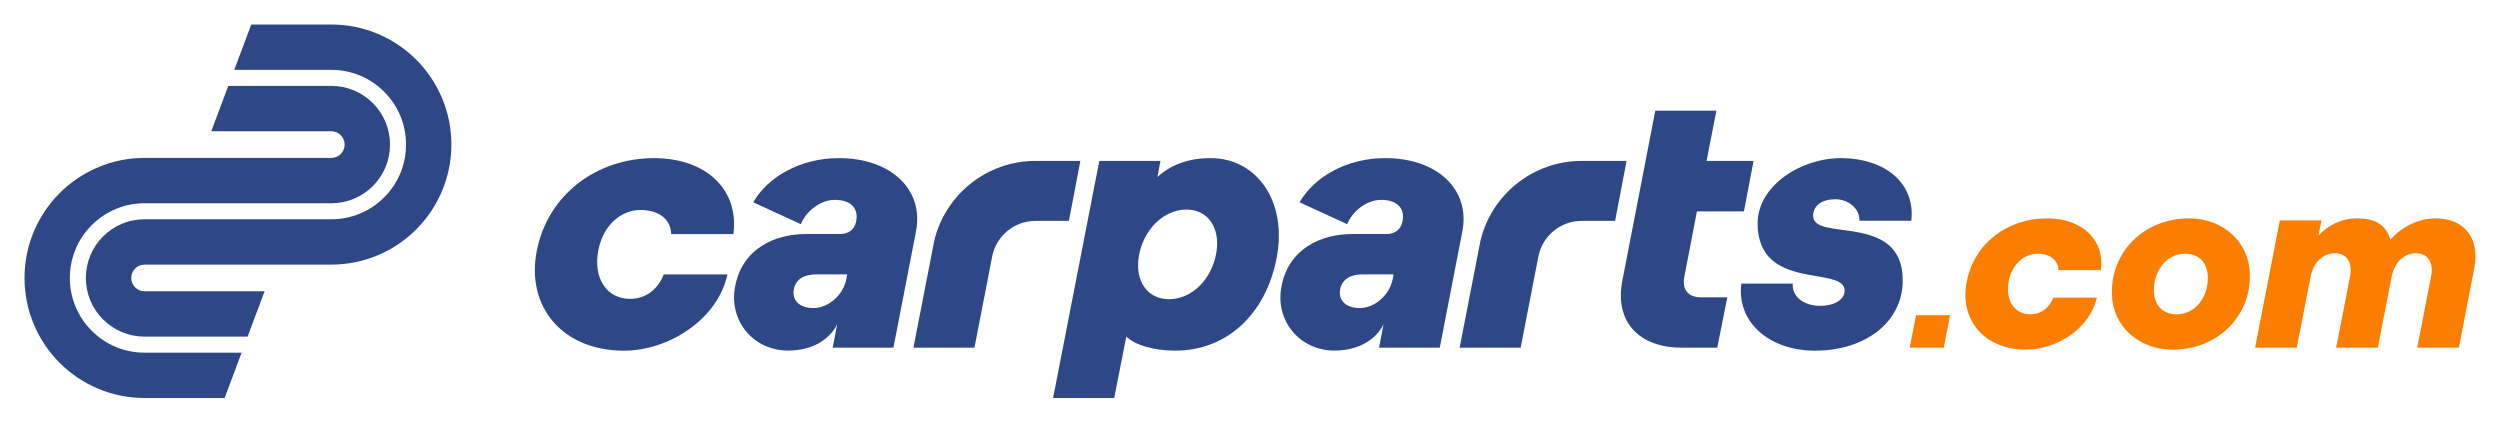 <svg xmlns="http://www.w3.org/2000/svg" xmlns:xlink="http://www.w3.org/1999/xlink" x="0px" y="0px" viewBox="0 0 1020 172.39" style="enable-background:new 0 0 1020 172.39;" xml:space="preserve"><style type="text/css">	.st0{fill:#2E4787;}	.st1{fill:#FC7E00;}	.st2{display:none;}	.st3{display:inline;}	.st4{fill:none;stroke:#FF00FF;stroke-width:0.2;stroke-miterlimit:10;}</style><g id="ARTWORK">	<g>		<g>			<g>				<path class="st0" d="M37.43,134.96c-5.76-5.76-8.93-13.41-8.93-21.55c0-8.14,3.17-15.8,8.93-21.55     c5.76-5.76,13.41-8.93,21.55-8.93h76.2c6.4,0,12.41-2.49,16.93-7.01c4.52-4.52,7.01-10.54,7.01-16.93s-2.49-12.41-7.01-16.93     c-4.52-4.52-10.54-7.01-16.93-7.01H93.14l-6.94,18.5h48.98c3,0,5.44,2.44,5.44,5.44c0,3-2.44,5.44-5.44,5.44h-76.2     c-6.6,0-13.02,1.3-19.07,3.86c-5.84,2.47-11.07,6-15.56,10.49c-4.49,4.49-8.02,9.73-10.49,15.56     C11.3,100.39,10,106.81,10,113.41c0,6.6,1.3,13.02,3.86,19.07c2.47,5.84,6,11.07,10.49,15.56c4.49,4.49,9.73,8.02,15.56,10.49     c6.05,2.56,12.47,3.86,19.07,3.86h32.66l6.94-18.5h-39.6C50.84,143.89,43.19,140.72,37.43,134.96z"></path>				<path class="st0" d="M180.31,39.91c-2.47-5.84-6-11.07-10.49-15.56c-4.49-4.49-9.73-8.02-15.56-10.49     C148.2,11.3,141.78,10,135.18,10h-32.66l-6.94,18.5h39.6c8.14,0,15.8,3.17,21.55,8.93c5.76,5.76,8.93,13.41,8.93,21.55     s-3.17,15.8-8.93,21.55c-5.76,5.76-13.41,8.93-21.55,8.93h-76.2c-6.4,0-12.41,2.49-16.93,7.01c-4.52,4.52-7.01,10.54-7.01,16.93     c0,6.4,2.49,12.41,7.01,16.93c4.52,4.52,10.54,7.01,16.93,7.01h42.04l6.94-18.5H58.98c-3,0-5.44-2.44-5.44-5.44     c0-3,2.44-5.44,5.44-5.44h76.2c6.6,0,13.02-1.3,19.07-3.86c5.84-2.47,11.07-6,15.56-10.49c4.49-4.49,8.02-9.73,10.49-15.56     c2.56-6.05,3.86-12.47,3.86-19.07C184.16,52.38,182.87,45.96,180.31,39.91z"></path>			</g>		</g>		<g>			<g>				<path class="st0" d="M440.79,65.65h-18.34c-19.6,0-36.62,13.5-41.23,32.38l-8.54,43.82h24.9l7.22-37.18     c1.64-8.43,9.06-14.55,17.65-14.55h13.66L440.79,65.65z"></path>				<path class="st0" d="M219.02,102.28c4.53-22.96,24.47-37.76,47.88-37.76c21.3,0,34.74,12.99,32.32,30.97h-25.38     c-0.15-5.74-4.68-9.82-12.54-9.82c-7.4,0-15.11,5.59-17.22,16.62c-2.11,11.48,3.63,19.64,12.99,19.64     c6.8,0,11.48-4.23,13.75-9.97h25.98c-3.93,18.28-23.87,31.12-42.29,31.12C229.59,143.06,214.49,125.23,219.02,102.28z"></path>				<g>					<g>						<g>							<path class="st0" d="M321.91,143.06c-0.02,0-0.04,0-0.06,0c-0.02,0-0.04,0-0.06,0H321.91z"></path>						</g>						<g>							<g>								<path class="st0" d="M342.33,64.51c-15.86,0-29,7.65-35.02,18.02l19.45,8.94c1.82-4.74,7.47-9.92,13.8-9.92         c7.11,0,9.88,3.89,8.68,9.13c-0.75,2.99-2.99,4.79-6.44,4.79l-13.84,0c-13.2,0-26.09,6.14-29.01,21.33         c-2.76,13.95,7.34,26.21,21.58,26.24c9.79-0.02,16.87-4.39,20.03-10.72l-1.81,9.52h24.77l9.21-47.43         C377.07,77.2,363.33,64.51,342.33,64.51z M345.35,113.68c-1.21,6.66-7.4,12.01-13.44,12.01s-8.91-3.47-8-7.81         c0.91-4.34,4.68-5.93,9.06-5.93h12.68L345.35,113.68z"></path>							</g>						</g>					</g>				</g>				<path class="st0" d="M493.98,64.51c-9.37,0-16.46,2.87-21.75,7.7l1.23-6.56h-24.94l-18.86,96.74h24.94l4.93-25.07     c3.47,3.47,11.33,5.74,19.94,5.74c21.15,0,37.01-14.95,41.39-37.76C525.4,82.19,512.71,64.51,493.98,64.51z M496.25,103.18     c-1.81,10.57-9.67,18.58-18.73,18.88c-9.21,0.3-14.65-7.25-12.84-17.67c1.81-10.57,9.82-18.58,18.88-18.88     C492.62,85.21,498.06,92.76,496.25,103.18z"></path>				<path class="st0" d="M663.64,65.65l-18.34,0c-19.6,0-36.62,13.5-41.23,32.38l-8.54,43.82h24.9l7.22-37.18     c1.64-8.43,9.06-14.55,17.65-14.55h13.66L663.64,65.65z"></path>				<g>					<g>						<g>							<path class="st0" d="M544.51,143.06c-0.02,0-0.04,0-0.06,0c-0.02,0-0.04,0-0.06,0H544.51z"></path>						</g>						<g>							<g>								<path class="st0" d="M565.24,64.51c-15.86,0-29,7.65-35.02,18.02l19.45,8.94c1.82-4.74,7.47-9.92,13.8-9.92         c7.11,0,9.88,3.89,8.68,9.13c-0.75,2.99-2.99,4.79-6.44,4.79l-13.84,0c-13.2,0-26.09,6.14-29.01,21.33         c-2.76,13.95,7.34,26.21,21.58,26.24c9.79-0.02,16.87-4.39,20.03-10.72l-1.81,9.52h24.77l9.21-47.43         C599.98,77.2,586.24,64.51,565.24,64.51z M568.26,113.68c-1.21,6.66-7.4,12.01-13.44,12.01c-6.04,0-8.91-3.47-8-7.81         s4.68-5.93,9.06-5.93h12.68L568.26,113.68z"></path>							</g>						</g>					</g>				</g>				<path class="st0" d="M710.46,115.72h21c-0.45,5.44,4.68,9.06,11.18,9.06c5.59,0,9.97-2.42,9.97-6.19     c0-10.42-35.5,0.6-35.5-27.49c0-15.11,17.37-26.58,33.99-26.58c18.28,0,30.51,10.57,28.7,25.53h-21.15     c0.15-5.14-4.68-8.76-9.82-8.76c-5.29,0-9.06,2.42-9.06,6.8c0,10.72,36.55-1.66,36.55,26.28c0,17.07-15.26,28.7-35.8,28.7     C721.49,143.06,708.5,131.13,710.46,115.72z"></path>				<path class="st0" d="M692.34,86.26h19.18l3.94-20.61h-19.18l4.01-20.5h-24.92l-13.39,69.05c-3.47,17.22,6.95,27.64,24.02,27.64     h14.65l4.08-20.54h-10.88c-4.83,0-7.7-3.02-6.65-8.31L692.34,86.26z"></path>			</g>			<g>				<path class="st1" d="M795.63,128.6l-2.58,13.25h-13.89l2.58-13.25H795.63z"></path>				<g>					<path class="st1" d="M802.43,114.85c3.09-15.66,16.69-25.76,32.66-25.76c14.53,0,23.7,8.86,22.05,21.12h-17.31      c-0.1-3.92-3.19-6.7-8.55-6.7c-5.05,0-10.3,3.81-11.75,11.33c-1.44,7.83,2.47,13.39,8.86,13.39c4.64,0,7.83-2.89,9.38-6.8      h17.72c-2.68,12.47-16.28,21.22-28.85,21.22C809.64,142.66,799.34,130.51,802.43,114.85z"></path>					<path class="st1" d="M861.67,120.41c-0.72-17.82,13.39-31.32,31.42-31.32c14.12,0,24.42,9.79,24.83,22.26      c0.72,17.82-13.39,31.32-31.42,31.32C872.39,142.66,862.08,132.88,861.67,120.41z M900.82,113.4c0-6.08-3.61-9.89-9.27-9.89      c-7.93,0-12.78,7.32-12.78,14.84c0,6.08,3.61,9.89,9.27,9.89C895.98,128.24,900.82,120.92,900.82,113.4z"></path>					<path class="st1" d="M930.18,89.92h17l-1.24,6.18c3.92-4.12,9.17-7.01,15.76-7.01c7.93,0,11.95,3.09,13.6,8.76      c3.71-4.53,10.82-8.76,18.34-8.76c12.36,0,18.13,8.66,15.87,20.3l-6.29,32.46h-17l5.67-29.05c1.13-5.77-1.34-9.48-6.18-9.48      c-4.84,0-8.76,3.71-9.89,9.48l-5.67,29.05h-17l5.67-29.05c1.13-5.77-1.34-9.48-6.18-9.48c-4.84,0-8.76,3.71-9.89,9.48      l-5.67,29.05h-17L930.18,89.92z"></path>				</g>			</g>		</g>	</g></g><g id="GUIDES" class="st2">	<g class="st3">		<line class="st4" x1="218.22" y1="10" x2="218.22" y2="162.39"></line>		<line class="st4" x1="150.11" y1="10" x2="150.11" y2="162.39"></line>		<g>			<path class="st4" d="M218.22,86.2h-18.34c-19.6,0-36.62,13.5-41.23,32.38l-8.54,43.82h24.9l7.22-37.18    c1.64-8.43,9.06-14.55,17.65-14.55h13.66L218.22,86.2z"></path>			<path class="st4" d="M218.22,10h-18.34c-19.6,0-36.62,13.5-41.23,32.38l-8.54,43.82h24.9l7.22-37.18    c1.64-8.43,9.06-14.55,17.65-14.55h13.66L218.22,10z"></path>		</g>		<line class="st4" x1="184.16" y1="10" x2="184.16" y2="162.39"></line>		<line class="st4" x1="10" y1="86.2" x2="218.22" y2="86.2"></line>		<rect x="10" y="10" class="st4" width="1000" height="152.39"></rect>		<line class="st4" x1="218.22" y1="141.85" x2="1010" y2="141.85"></line>		<line class="st4" x1="218.22" y1="45.16" x2="1010" y2="45.16"></line>		<line class="st4" x1="218.22" y1="65.65" x2="1010" y2="65.65"></line>		<line class="st4" x1="218.22" y1="89.89" x2="1010" y2="89.89"></line>	</g></g></svg>